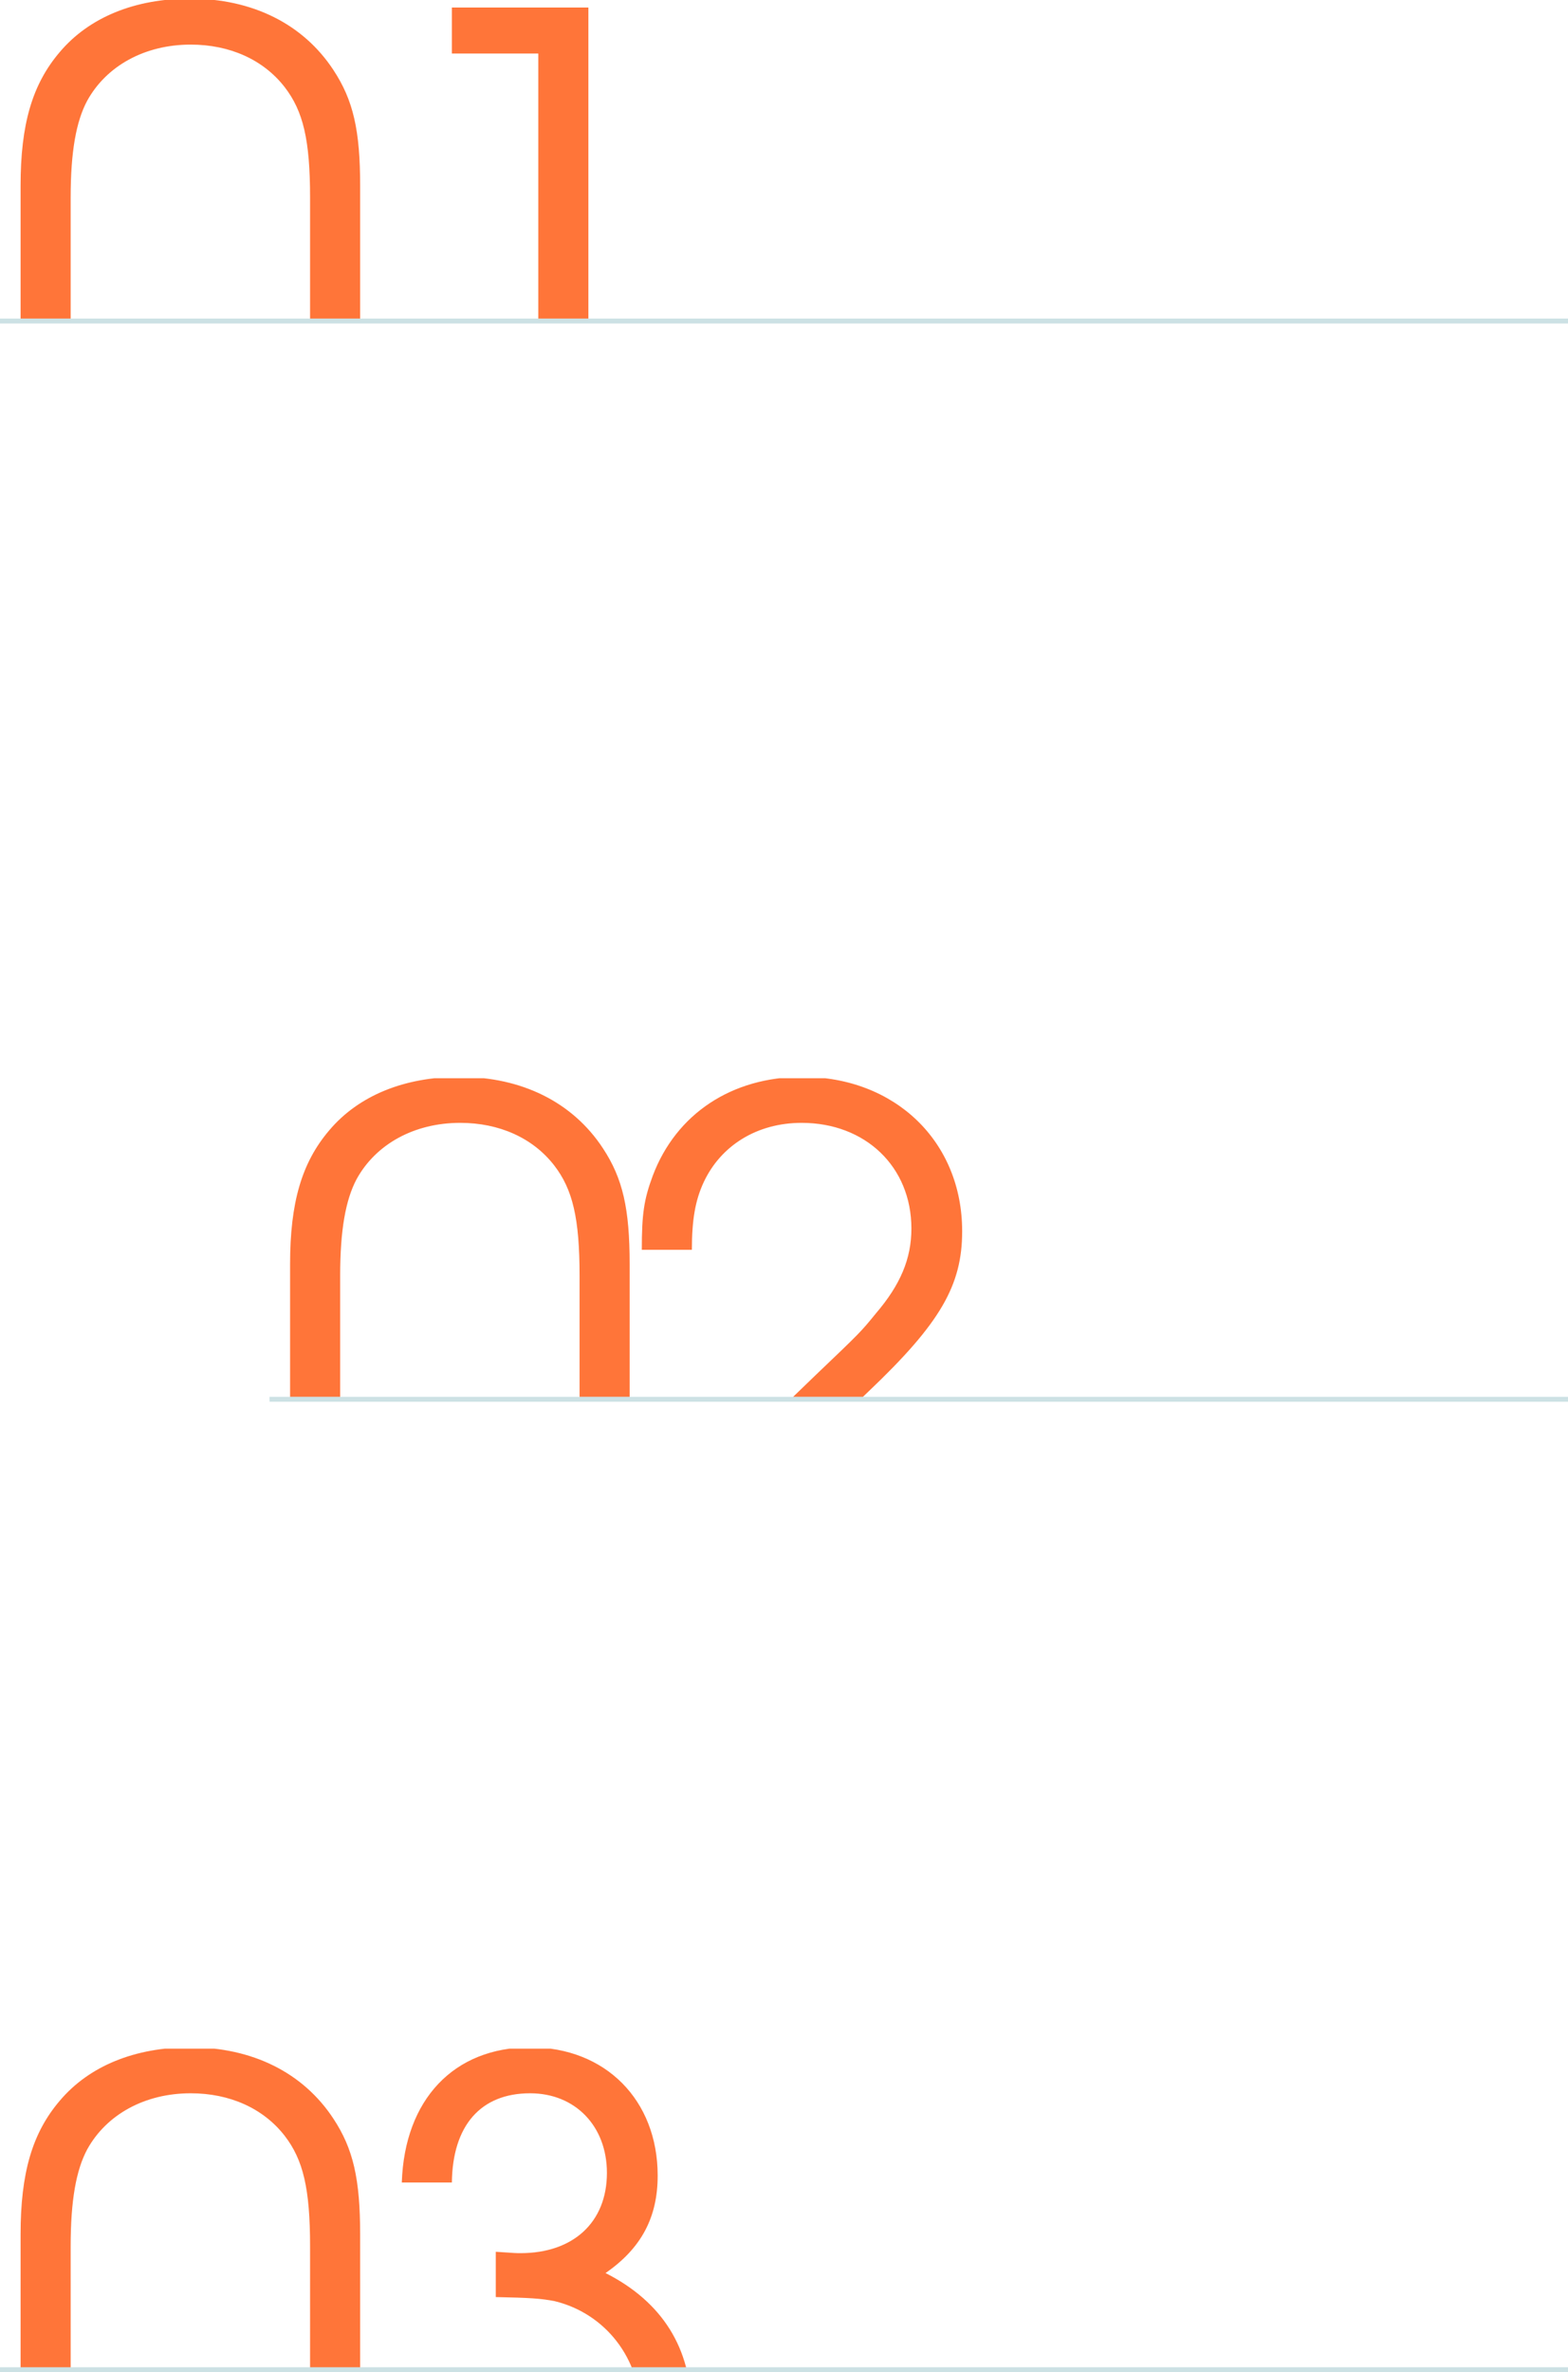 <?xml version="1.0" encoding="UTF-8"?> <svg xmlns="http://www.w3.org/2000/svg" width="320" height="484" viewBox="0 0 320 484" fill="none"> <g clip-path="url(#clip0_17_179)"> <path d="M4.2 67.34V37.94C4.2 25.34 6.58 17.22 12.18 10.64C18.2 3.5 27.58 -0.28 38.78 -0.28C51.52 -0.28 61.88 4.9 68.04 14.28C72.1 20.44 73.5 26.6 73.5 37.94V67.34C73.5 79.38 71.26 88.62 66.78 94.64C60.9 102.76 51.8 106.82 39.62 106.82C25.34 106.82 14.7 101.22 8.82 90.58C5.74 84.84 4.2 77.28 4.2 67.34ZM63.28 65.66V40.32C63.28 28.56 61.88 22.68 58.1 17.78C53.76 12.18 46.9 9.1 38.92 9.1C29.54 9.1 21.7 13.44 17.78 20.58C15.54 24.78 14.42 30.94 14.42 40.32V65.66C14.42 76.72 15.96 83.44 19.32 88.2C23.8 94.22 30.66 97.44 39.2 97.44C49.14 97.44 56.7 93.24 60.2 85.68C62.16 81.48 63.28 74.34 63.28 65.66ZM109.86 105V10.92H92.219V1.54H120.08V105H109.86Z" fill="#FF7539"></path> </g> <rect y="65" width="320" height="1" fill="#006B79" fill-opacity="0.2"></rect> <g clip-path="url(#clip1_17_179)"> <path d="M4.2 485.34V455.94C4.2 443.34 6.58 435.22 12.18 428.64C18.2 421.5 27.58 417.72 38.78 417.72C51.52 417.72 61.88 422.9 68.04 432.28C72.1 438.44 73.5 444.6 73.5 455.94V485.34C73.5 497.38 71.26 506.62 66.78 512.64C60.9 520.76 51.8 524.82 39.62 524.82C25.34 524.82 14.7 519.22 8.82 508.58C5.74 502.84 4.2 495.28 4.2 485.34ZM63.28 483.66V458.32C63.28 446.56 61.88 440.68 58.1 435.78C53.76 430.18 46.9 427.1 38.92 427.1C29.54 427.1 21.7 431.44 17.78 438.58C15.54 442.78 14.42 448.94 14.42 458.32V483.66C14.42 494.72 15.96 501.44 19.32 506.2C23.8 512.22 30.66 515.44 39.2 515.44C49.14 515.44 56.7 511.24 60.2 503.68C62.16 499.48 63.28 492.34 63.28 483.66ZM92.219 445.3H81.999C82.559 428.36 92.639 417.72 108.18 417.72C123.58 417.72 134.22 428.5 134.22 443.9C134.22 452.44 130.86 458.74 123.58 463.78C135.2 469.66 141.08 479.18 141.08 491.64C141.08 510.26 126.8 524.82 108.74 524.82C95.859 524.82 84.799 518.38 79.2 507.88C76.54 502.84 75.419 497.8 75.139 490.66H85.359C85.919 498.22 87.04 502 89.84 505.92C94.04 511.94 100.76 515.44 108.32 515.44C121.06 515.44 130.72 505.36 130.72 492.2C130.72 481.28 123.58 472.04 113.22 469.52C110.42 468.96 108.04 468.82 101.18 468.68V459.44C105.24 459.72 105.38 459.72 106.22 459.72C117 459.72 123.86 453.42 123.86 443.34C123.86 433.82 117.42 427.1 108.18 427.1C98.1 427.1 92.359 433.68 92.219 445.3Z" fill="#FF7539"></path> </g> <rect y="483" width="320" height="1" fill="#006B79" fill-opacity="0.2"></rect> <g clip-path="url(#clip2_17_179)"> <path d="M59.2 287.34V257.94C59.2 245.34 61.58 237.22 67.18 230.64C73.2 223.5 82.58 219.72 93.78 219.72C106.52 219.72 116.88 224.9 123.04 234.28C127.1 240.44 128.5 246.6 128.5 257.94V287.34C128.5 299.38 126.26 308.62 121.78 314.64C115.9 322.76 106.8 326.82 94.62 326.82C80.34 326.82 69.7 321.22 63.82 310.58C60.74 304.84 59.2 297.28 59.2 287.34ZM118.28 285.66V260.32C118.28 248.56 116.88 242.68 113.1 237.78C108.76 232.18 101.9 229.1 93.92 229.1C84.54 229.1 76.7 233.44 72.78 240.58C70.54 244.78 69.42 250.94 69.42 260.32V285.66C69.42 296.72 70.96 303.44 74.32 308.2C78.8 314.22 85.66 317.44 94.2 317.44C104.14 317.44 111.7 313.24 115.2 305.68C117.16 301.48 118.28 294.34 118.28 285.66ZM130.14 325V315.62L166.4 280.62C175.64 271.8 175.64 271.8 178.72 268.02C183.76 262.14 186 256.82 186 250.66C186 238.06 176.62 229.1 163.6 229.1C154.5 229.1 147.08 233.72 143.58 241.28C141.9 244.92 141.2 248.84 141.2 255H130.98C130.98 247.72 131.4 244.78 133.22 239.88C137.98 227.28 149.32 219.72 163.74 219.72C182.64 219.72 196.36 232.88 196.36 251.22C196.36 262.28 191.88 269.98 177.32 283.84L144.14 315.62H195.8V325H130.14Z" fill="#FF7539"></path> </g> <rect x="55" y="285" width="265" height="1" fill="#006B79" fill-opacity="0.2"></rect> <defs> <clipPath id="clip0_17_179"> <rect width="150" height="65" fill="white"></rect> </clipPath> <clipPath id="clip1_17_179"> <rect width="150" height="65" fill="white" transform="translate(0 418)"></rect> </clipPath> <clipPath id="clip2_17_179"> <rect width="150" height="65" fill="white" transform="translate(55 220)"></rect> </clipPath> </defs> </svg> 
